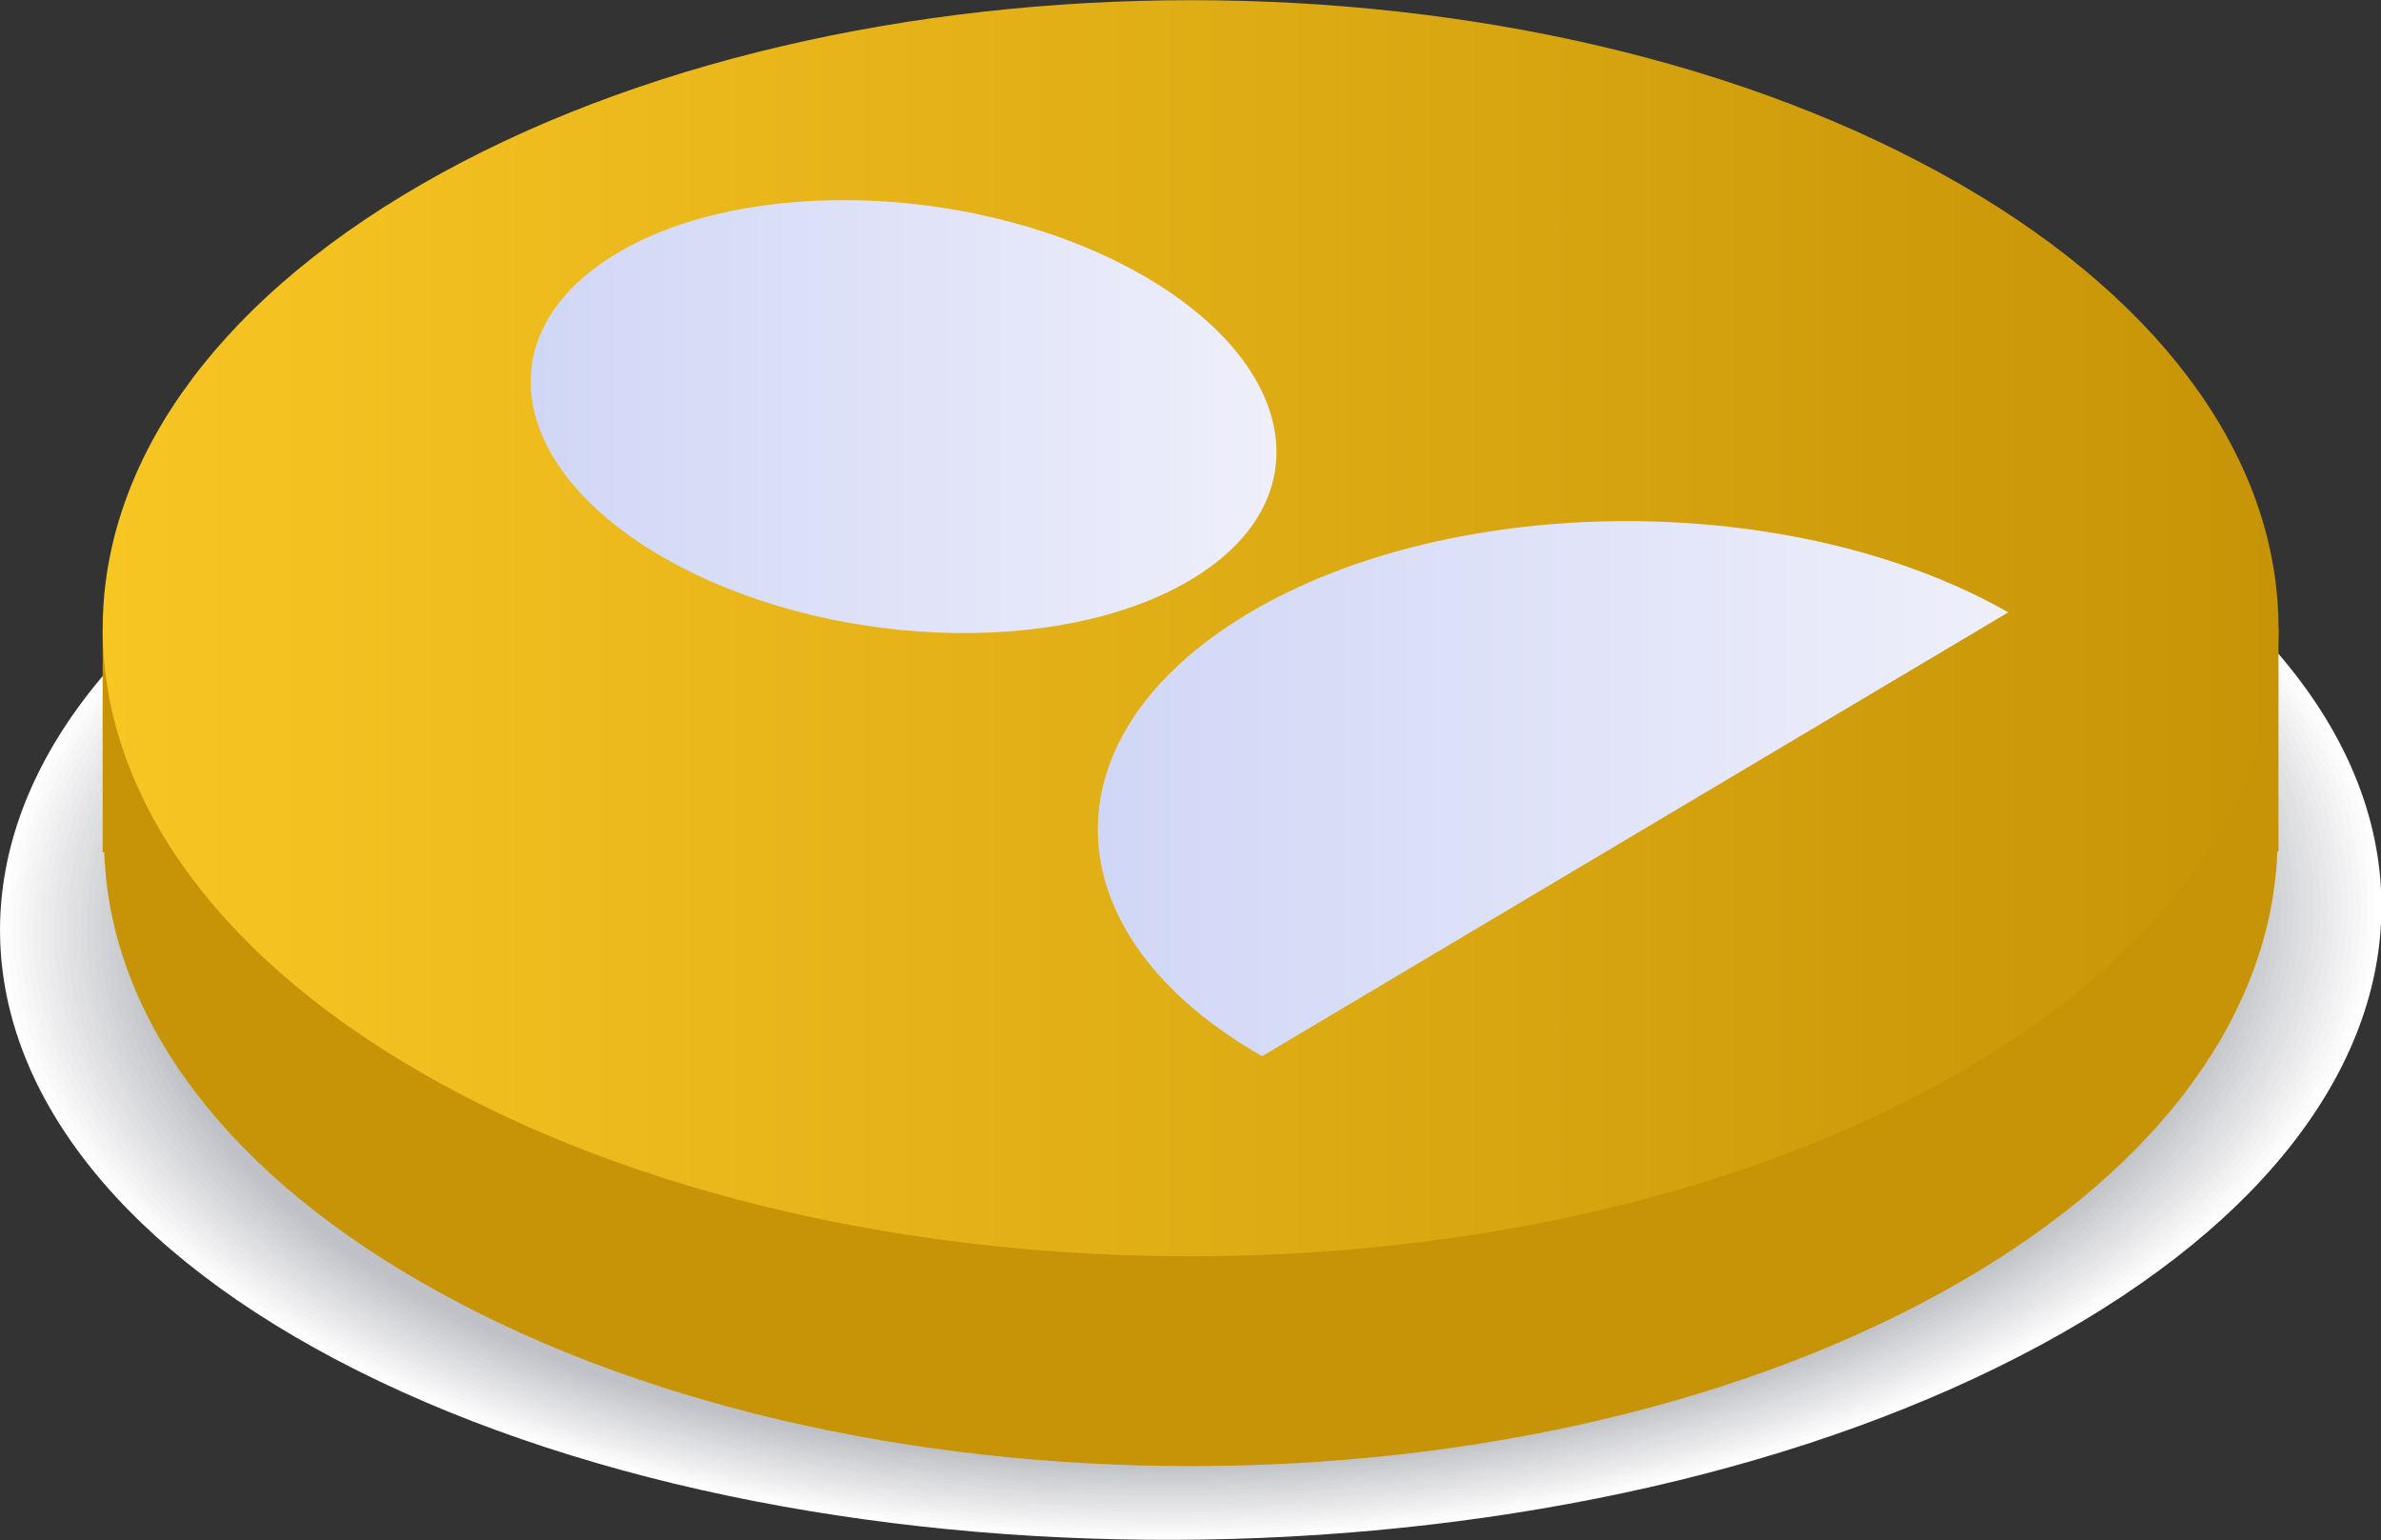 <?xml version="1.0" encoding="utf-8"?><svg xmlns="http://www.w3.org/2000/svg" xmlns:xlink="http://www.w3.org/1999/xlink" viewBox="0 0 159.81 103.37"><rect x="0" y="0" width="159.81" height="103.37" fill="#333333" stroke="none"/><defs><style>.cls-1{isolation:isolate;}.cls-2{mix-blend-mode:multiply;}.cls-3{fill:#fff;}.cls-4{fill:#fcfcfc;}.cls-5{fill:#f9f9fa;}.cls-6{fill:#f6f6f7;}.cls-7{fill:#f3f3f4;}.cls-8{fill:#f0f0f1;}.cls-9{fill:#ededef;}.cls-10{fill:#eaeaec;}.cls-11{fill:#e7e7e9;}.cls-12{fill:#e4e4e7;}.cls-13{fill:#e1e1e4;}.cls-14{fill:#dddfe1;}.cls-15{fill:#dadcde;}.cls-16{fill:#d7d9dc;}.cls-17{fill:#d4d6d9;}.cls-18{fill:#d1d3d6;}.cls-19{fill:#ced0d4;}.cls-20{fill:#cbcdd1;}.cls-21{fill:#c8cace;}.cls-22{fill:#c5c7cb;}.cls-23{fill:#c2c4c9;}.cls-24{fill:#bfc1c6;}.cls-25{fill:#c69406;}.cls-26{fill:url(#Degradado_sin_nombre_13);}.cls-27{fill:url(#Безымянный_градиент_42);}.cls-28{fill:url(#Безымянный_градиент_42-2);}</style><linearGradient id="Degradado_sin_nombre_13" x1="-67.31" y1="42.16" x2="78.73" y2="42.16" gradientTransform="matrix(-1, 0, 0, 1, 85.62, 0)" gradientUnits="userSpaceOnUse"><stop offset="0" stop-color="#c69406"/><stop offset="1" stop-color="#f8c623"/></linearGradient><linearGradient id="Безымянный_градиент_42" x1="-0.03" y1="27.96" x2="49.99" y2="27.96" gradientTransform="matrix(-1, 0, 0, 1, 85.62, 0)" gradientUnits="userSpaceOnUse"><stop offset="0" stop-color="#efeffb"/><stop offset="1" stop-color="#d0d7f6"/></linearGradient><linearGradient id="Безымянный_градиент_42-2" x1="-49.17" y1="52.94" x2="11.94" y2="52.94" xlink:href="#Безымянный_градиент_42"/></defs><g class="cls-1"><g id="Capa_2" data-name="Capa 2"><g id="Capa_1-2" data-name="Capa 1"><g class="cls-2"><path class="cls-3" d="M135.85,31.24c-31.51-15.81-82.1-15-113,1.75S-7.55,76.19,24,92s82.09,15,113-1.74S167.37,47.06,135.85,31.24Z"/><path class="cls-4" d="M135.53,31.42c-31.33-15.73-81.63-15-112.36,1.73s-30.23,43,1.11,58.68,81.64,15,112.36-1.73S166.87,47.14,135.53,31.42Z"/><path class="cls-5" d="M135.22,31.59C104.06,16,54.05,16.72,23.5,33.31S-6.56,76,24.6,91.66s81.17,14.86,111.72-1.72S166.38,47.22,135.22,31.59Z"/><path class="cls-6" d="M134.9,31.76C103.92,16.21,54.19,17,23.82,33.47s-29.89,42.47,1.09,58S105.62,106.27,136,89.78,165.89,47.31,134.9,31.76Z"/><path class="cls-7" d="M134.58,31.93c-30.79-15.46-80.24-14.69-110.44,1.7S-5.58,75.86,25.23,91.32,105.48,106,135.68,89.61,165.39,47.39,134.58,31.93Z"/><path class="cls-8" d="M134.27,32.1C103.65,16.73,54.49,17.49,24.46,33.79s-29.54,42,1.08,57.35,79.79,14.61,109.82-1.69S164.9,47.47,134.27,32.1Z"/><path class="cls-9" d="M134,32.27C103.51,17,54.63,17.75,24.78,34S-4.59,75.7,25.86,91,105.18,105.5,135,89.29,164.41,47.55,134,32.27Z"/><path class="cls-10" d="M133.64,32.44C103.37,17.25,54.78,18,25.11,34.12S-4.1,75.61,26.18,90.8,105,105.24,134.71,89.13,163.91,47.63,133.64,32.44Z"/><path class="cls-11" d="M133.32,32.61c-30.09-15.1-78.39-14.35-107.89,1.67s-29,41.25,1.06,56.35S104.89,105,134.39,89,163.42,47.72,133.32,32.61Z"/><path class="cls-12" d="M133,32.79c-29.91-15-77.93-14.27-107.26,1.65s-28.86,41,1.06,56,77.93,14.27,107.26-1.65S162.93,47.8,133,32.79Z"/><path class="cls-13" d="M132.69,33C103,18,55.22,18.77,26.07,34.6S-2.62,75.37,27.12,90.29s77.47,14.18,106.63-1.65S162.43,47.88,132.69,33Z"/><path class="cls-14" d="M132.38,33.13c-29.56-14.83-77-14.1-106,1.63S-2.12,75.28,27.44,90.12s77,14.1,106-1.64S161.94,48,132.38,33.13Z"/><path class="cls-15" d="M132.06,33.3c-29.38-14.74-76.54-14-105.35,1.62s-28.34,40.28,1,55,76.55,14,105.36-1.63S161.45,48.05,132.06,33.3Z"/><path class="cls-16" d="M131.75,33.47C102.55,18.82,55.66,19.54,27,35.09s-28.18,40,1,54.68,76.08,13.94,104.71-1.61S161,48.13,131.75,33.47Z"/><path class="cls-17" d="M131.43,33.64c-29-14.56-75.62-13.84-104.07,1.61s-28,39.79,1,54.35S104,103.45,132.46,88,160.46,48.21,131.43,33.64Z"/><path class="cls-18" d="M131.12,33.81C102.27,19.34,56,20.05,27.68,35.41s-27.83,39.55,1,54,75.16,13.76,103.44-1.59S160,48.29,131.12,33.81Z"/><path class="cls-19" d="M130.8,34C102.13,19.6,56.11,20.31,28,35.57S.34,74.87,29,89.26s74.7,13.68,102.81-1.58S159.47,48.38,130.8,34Z"/><path class="cls-20" d="M130.49,34.16C102,19.86,56.25,20.56,28.32,35.73s-27.48,39.06,1,53.36,74.23,13.59,102.17-1.58S159,48.46,130.49,34.16Z"/><path class="cls-21" d="M130.17,34.33C101.86,20.12,56.4,20.82,28.64,35.89s-27.31,38.82,1,53,73.77,13.51,101.54-1.57S158.49,48.54,130.17,34.33Z"/><path class="cls-22" d="M129.86,34.5C101.72,20.38,56.55,21.08,29,36.06S1.82,74.63,30,88.75s73.31,13.42,100.9-1.56S158,48.62,129.86,34.5Z"/><path class="cls-23" d="M129.54,34.67c-28-14-72.85-13.34-100.25,1.55s-27,38.33,1,52.35S103.12,101.91,130.53,87,157.5,48.7,129.54,34.67Z"/><path class="cls-24" d="M129.23,34.84C101.45,20.9,56.84,21.59,29.61,36.38s-26.8,38.08,1,52,72.38,13.26,99.62-1.53S157,48.79,129.23,34.84Z"/></g><path class="cls-25" d="M11.18,42.16c3.52-5.72,9.16-11.1,17.1-15.68C56.79,10,103,10,131.54,26.48c7.94,4.58,13.58,10,17.1,15.68h4.29v15h-.08c-.39,10.49-7.46,20.9-21.31,28.9-28.51,16.46-74.75,16.46-103.26,0C14.41,78.1,7.35,67.69,7,57.2H6.89v-15Z"/><path class="cls-26" d="M131.54,12.35c28.52,16.47,28.52,43.16,0,59.62S56.79,88.44,28.28,72s-28.52-43.15,0-59.62S103-4.12,131.54,12.35Z"/><path class="cls-27" d="M44.64,37.48C55.27,43.54,71,44.2,79.88,38.94s7.37-14.43-3.25-20.5S50.24,11.73,41.41,17,34,31.41,44.64,37.48Z"/><path class="cls-28" d="M84.71,70.89,134.79,41.1c-14.35-8.19-37.18-8.16-51,.07S70.37,62.71,84.71,70.89Z"/></g></g></g></svg>
